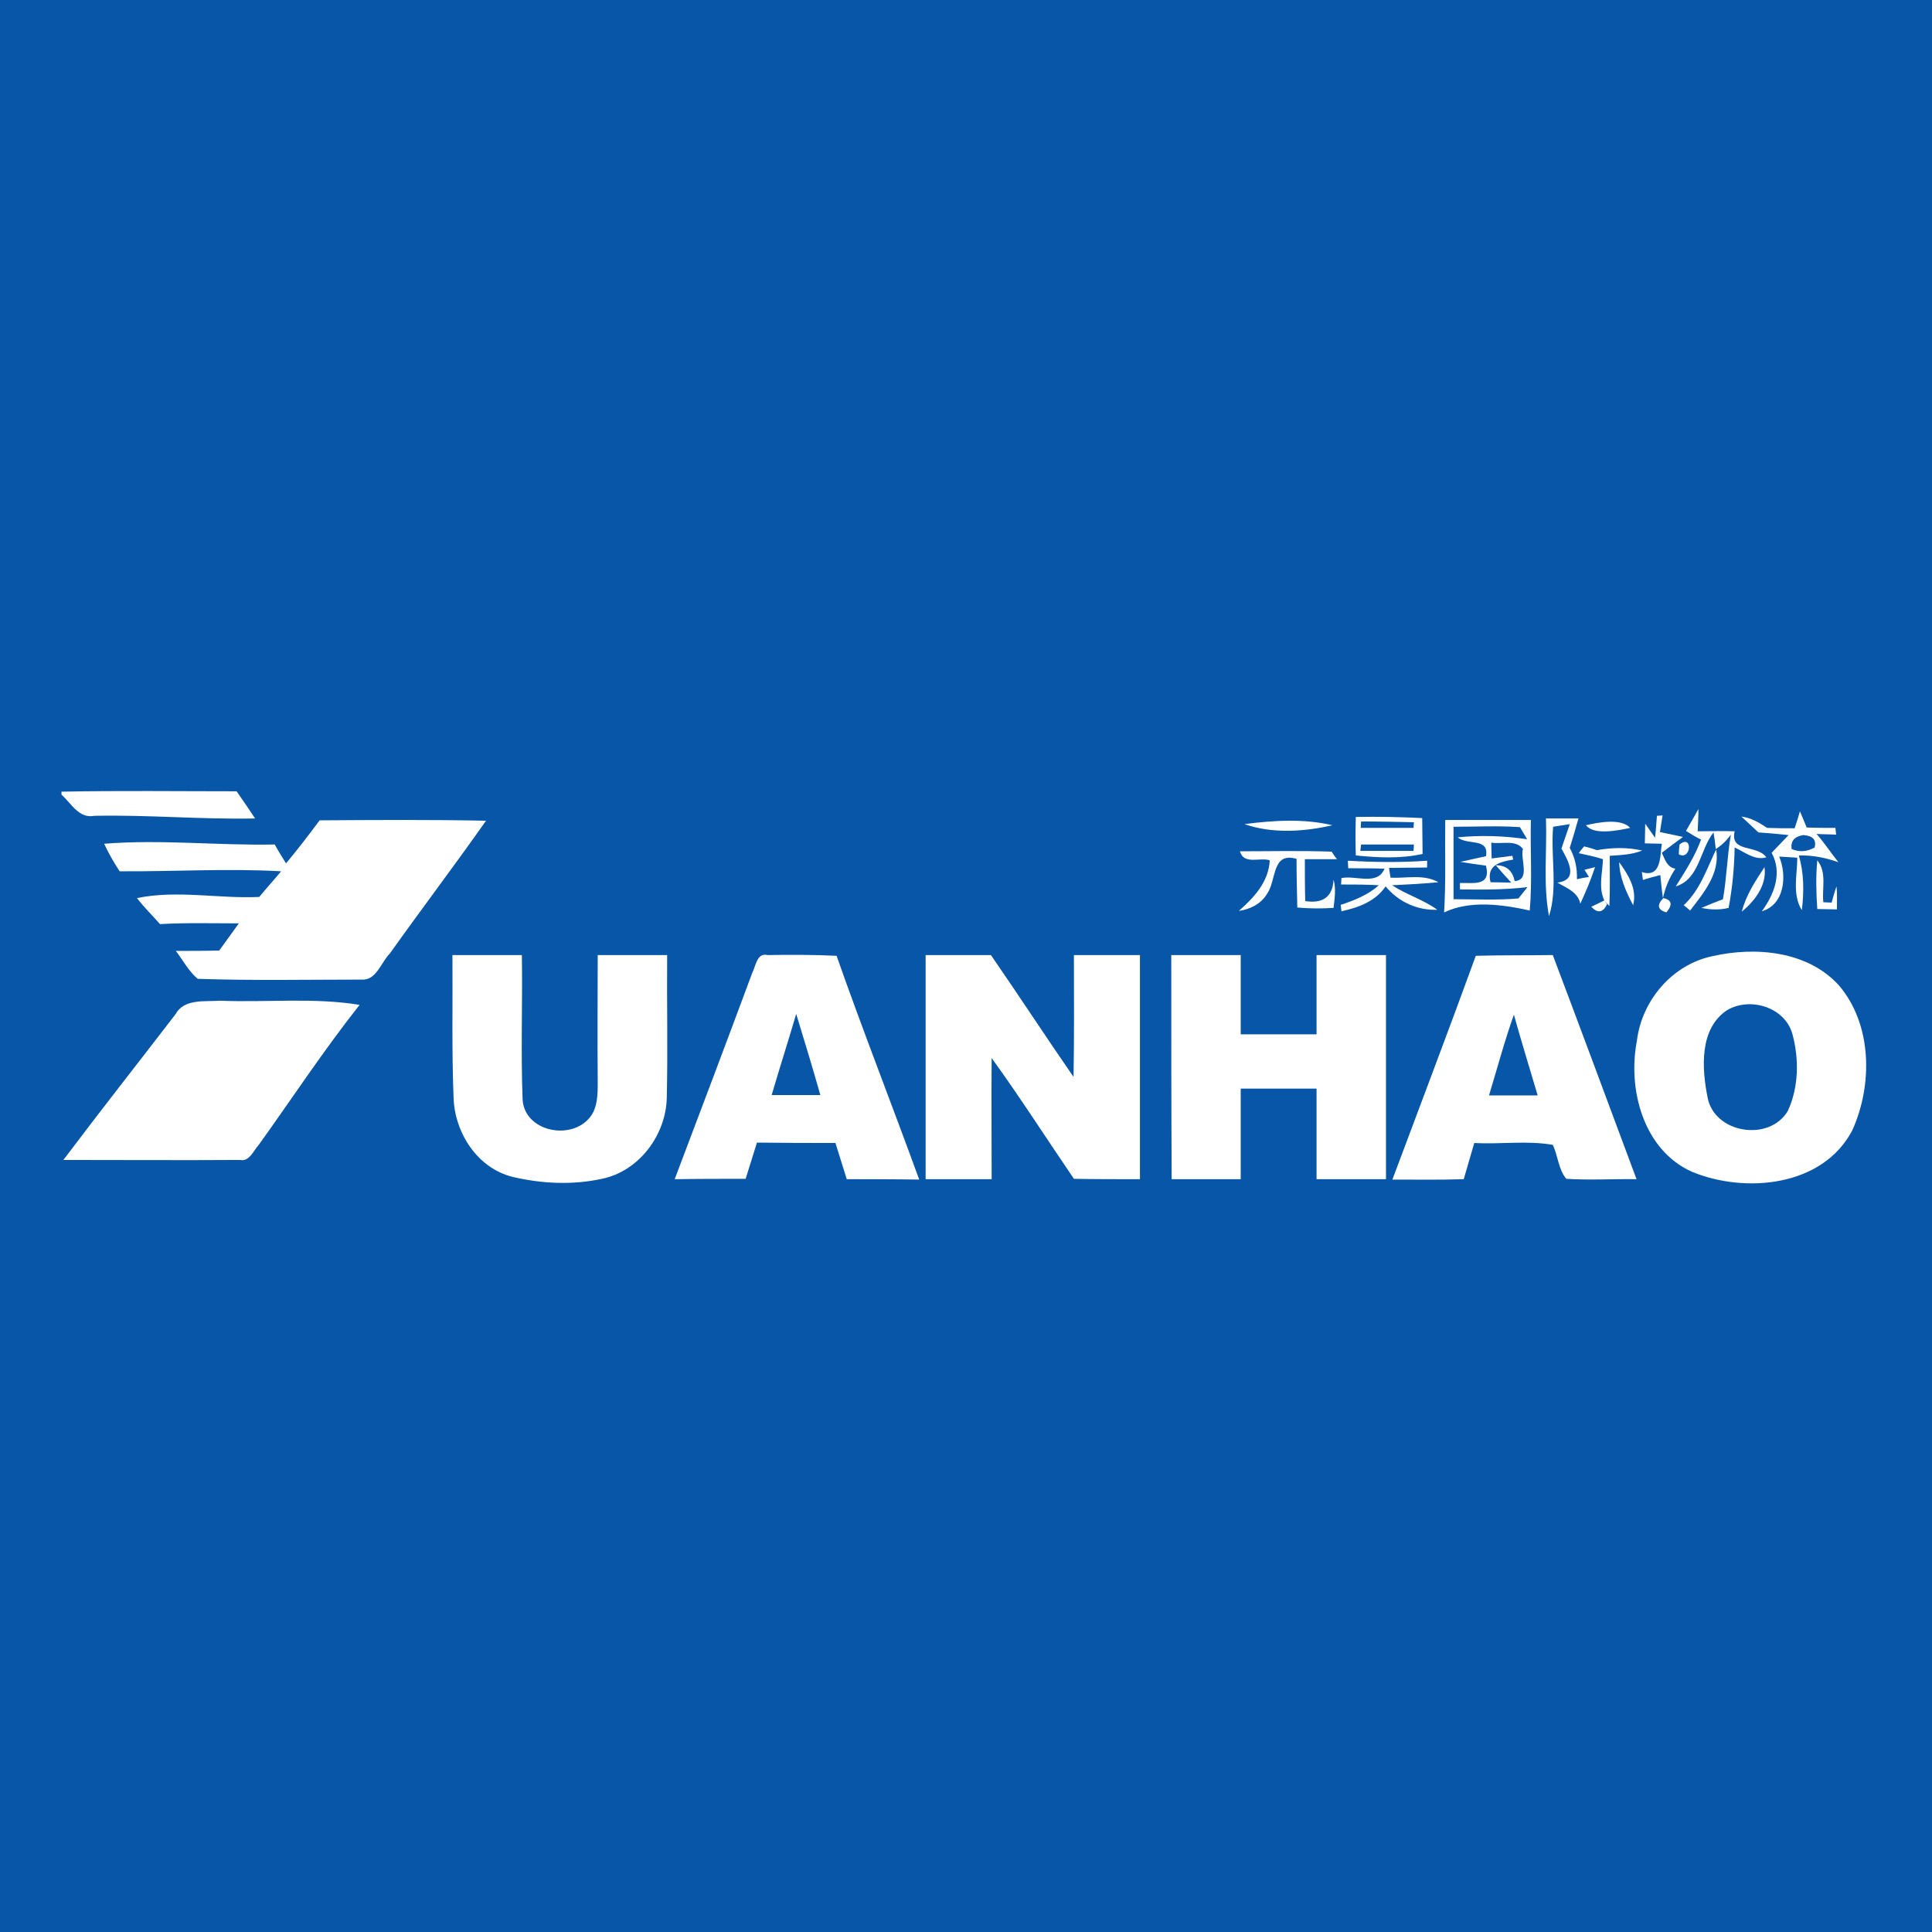 <?xml version="1.0" encoding="utf-8"?>
<!-- Generator: Adobe Illustrator 21.0.2, SVG Export Plug-In . SVG Version: 6.00 Build 0)  -->
<svg version="1.1" id="Layer_1" xmlns="http://www.w3.org/2000/svg" xmlns:xlink="http://www.w3.org/1999/xlink" x="0px" y="0px"
	 viewBox="0 0 512 512" style="enable-background:new 0 0 512 512;" xml:space="preserve">
<style type="text/css">
	.Drop_x0020_Shadow{fill:none;}
	.Round_x0020_Corners_x0020_2_x0020_pt{fill:#FFFFFF;stroke:#231F20;stroke-miterlimit:10;}
	.Live_x0020_Reflect_x0020_X{fill:none;}
	.Bevel_x0020_Soft{fill:url(#SVGID_1_);}
	.Dusk{fill:#FFFFFF;}
	.Foliage_GS{fill:#FFDD00;}
	.Pompadour_GS{fill-rule:evenodd;clip-rule:evenodd;fill:#44ADE2;}
	.st0{fill:#0856A8;}
	.st1{fill:#FFFFFF;}
</style>
<linearGradient id="SVGID_1_" gradientUnits="userSpaceOnUse" x1="0" y1="0" x2="0.707" y2="0.707">
	<stop  offset="0" style="stop-color:#DEDFE3"/>
	<stop  offset="0.178" style="stop-color:#DADBDF"/>
	<stop  offset="0.361" style="stop-color:#CECFD3"/>
	<stop  offset="0.546" style="stop-color:#B9BCBF"/>
	<stop  offset="0.732" style="stop-color:#9CA0A2"/>
	<stop  offset="0.918" style="stop-color:#787D7E"/>
	<stop  offset="1" style="stop-color:#656B6C"/>
</linearGradient>
<rect class="st0" width="512" height="512"/>
<g id="_x23_ffffffff">
	<path class="st1" d="M16.3,197.2L16.3,197.2c0,0,0,0.1,0,0.1V197.2z"/>
	<path class="st1" d="M16.3,209.8c15.5-0.3,30.9-0.1,46.4-0.1c1.7,2.4,3.3,4.8,4.9,7.2c-14.2,0.3-28.4-1-42.6-0.7
		c-4.1,0.8-6.1-3.3-8.7-5.6V209.8z"/>
	<path class="st1" d="M439.1,216.2C438.5,215.5,438.5,215.5,439.1,216.2z"/>
	<path class="st1" d="M446.8,220.2c0.8-1.4,2.5-4.3,3.3-5.8c0,2-0.1,4-0.2,5.9c3.3,0,6.5-0.1,9.8,0c-1.3,5.8,5.9,3.4,8.4,6.9
		c-3.1,0.9-5.7-1.4-8.4-2.6c-0.1,5.4-0.6,10.7-1.6,16c-2.4,0.6-4.8,0.5-7.2,0c1.9-0.8,3.8-1.6,5.7-2.3c1-5.6,1.1-11.4,2.1-17.1
		c-1.1,1.5-2.4,2.8-4,3.8c-0.1-1.1-0.4-3.3-0.6-4.4c-3.6,4.5-3.7,12.4-10,14.3c2.5-4,5.1-8,6.7-12.4
		C449.5,221.9,448.1,221,446.8,220.2z"/>
	<path class="st1" d="M475.6,219.5c0.4-1.1,1.1-3.4,1.4-4.5c0.5,1.1,1.3,3.2,1.8,4.3c2.5,0.1,5.1,0.1,7.6,0.1l0.2,1.8
		c-1.3-0.1-3.9-0.1-5.2-0.2c2.1,2.4,3.8,5,5.8,7.5c-3.4-1.2-6.9-1.9-10.5-1.8c1.4,4.7,1.4,9.7,0.8,14.5c-2.6-4.2-1.2-9.3-1.2-13.9
		c-1.2-0.1-3.6-0.2-4.8-0.3c2.1,5,1.5,12.7-4.6,14.5c3.3-4.5,5.5-10.2,2.6-15.5c1.5-1.6,3-3.1,4.5-4.7c-2.7-0.3-5.3-0.5-8-0.7
		c-1.5-1.4-3-2.8-4.5-4.2c2.5,0.3,4.7,1.6,6.8,3C470.8,219.5,473.2,219.5,475.6,219.5 M474.8,225c2.1,0.9,4.1,0.7,6.1-0.4
		c0.5-2.1-0.5-3.1-3-3.3C475.5,221.7,474.5,222.9,474.8,225z"/>
	<path class="st1" d="M329.8,218.4c7.7-1,15.7-1.5,23.3,0.3C345.7,220.4,337.2,221,329.8,218.4z"/>
	<path class="st1" d="M359.3,216.5c5.9-0.1,11.7,0,17.6,0.3c0,3.2,0.1,6.3,0.1,9.5c-5.8,1.3-11.8,1-17.7,0.4
		C359.2,223.3,359.2,219.9,359.3,216.5 M360.7,217.7l-0.1,1.7c4.7,0,9.4,0,14,0l0.1-1.5C370.1,217.8,365.4,217.7,360.7,217.7
		 M360.7,223.8l-0.2,1.7c4.7,0,9.4,0,14.1,0l0.1-1.7C370.1,223.8,365.4,223.8,360.7,223.8z"/>
	<path class="st1" d="M383,217.3c7.6,0,15.1,0,22.7,0c-0.2,8,0.4,16-0.3,24c-7.2-1.6-15.8-2.8-22.7,0.5
		C383.2,233.7,382.9,225.5,383,217.3 M385.2,219.1c0,6.4,0,12.8,0,19.2c5.7,0,11.5,0.3,17.2-0.2l2.4-3c-5.9,0.7-11.9,0.7-17.9,0.6
		V234c3.5-0.1,8.3,1,6.9-4.6c-1.7-0.2-5.1-0.7-6.8-1c1.7-0.4,5.1-1.1,6.8-1.5c0.9-5-5-2.8-7.5-5c6.1-0.6,12.3-0.4,18.4,0.5l-1.9-3.2
		C396.9,218.8,391,219.1,385.2,219.1 M395.2,223.3c0,1,0.1,3.2,0.1,4.2c1.4-0.2,4.1-0.5,5.5-0.7l0.2,1c-3.6,0.6-7.1,1.5-6,6
		c1.4,0,4.1,0.1,5.5,0.1c-1-1.1-3.1-3.4-4.1-4.6c2.7,0,4.4,1.3,5,4.2c4.3-0.3,1.4-5.9,2.2-8.5C401.7,222.4,397.9,223.8,395.2,223.3z
		"/>
	<path class="st1" d="M409.7,216.9c2.9,0,5.7,0,8.6,0c-0.7,2.6-1.5,5.2-2.3,7.8c1.4,2.6,2,5.3,1.9,8.3c0.8-0.2,2.4-0.5,3.2-0.6
		l-1.2-1.9l2.8-0.7c-1.1,3.4-2.5,6.6-3.9,9.7c-0.6-3.1-3.7-4.2-6.1-5.6c5.8-0.7,2.9-5.8,1.1-9c0.7-2.2,1.5-4.3,2.2-6.5
		c-1.1,0.2-3.3,0.5-4.4,0.7c-0.7,7.9,1.3,16.1-1.1,23.7C408.9,234.2,410,225.5,409.7,216.9z"/>
	<path class="st1" d="M439.1,216.2c0.4,0,1.1-0.1,1.5-0.1l-0.7,4.4c1.5,0.3,4.6,1,6.1,1.3c-1.4,1-4.2,3.1-5.6,4.2
		c0.8,1.7,1.4,3.9,3.6,4.2c-1.6,2.4-2.7,5-3.3,7.8c-0.3-2-0.5-4.1-0.7-6.1c-1.2,0.3-3.5,0.9-4.6,1.3l-0.3-2.1
		c5.3,1.7,4.8-4.5,5.3-7.5c-1.1,0-3.4-0.1-4.5-0.1c0-1.3,0.1-3.9,0.1-5.2c0.6,0.9,2,2.8,2.6,3.7C438.8,220.5,439,217.6,439.1,216.2z
		"/>
	<path class="st1" d="M75.8,228.8c3.1-3.7,6-7.5,8.9-11.4c14.7-0.1,29.4-0.2,44.1,0.1c-8.3,11.8-17.1,23.4-25.5,35.2
		c-2.2,2.2-3.4,6.6-6.8,6.9c-14.7,0-29.4,0.3-44.1-0.2c-2.4-2-3.9-4.9-5.8-7.4c3.8,0,7.7,0,11.5-0.1c1.7-2.4,3.5-4.8,5.2-7.2
		c-7,0-14-0.2-20.9,0.2c-2-2.3-4.2-4.4-6.1-6.9c10.7-2.2,21.6,0.2,32.4-0.3c1.9-2.3,3.9-4.5,5.8-6.8c-14.3-0.8-28.5,0.1-42.8,0
		c-1.5-2.3-2.9-4.7-4.1-7.3c15.1-1.2,30.1,0.5,45.2,0.2C73.8,225.6,74.8,227.2,75.8,228.8z"/>
	<path class="st1" d="M420.3,218.7c3.3-0.8,9.4-1.9,11.7,0.7C428.7,220.1,422.4,221.4,420.3,218.7z"/>
	<path class="st1" d="M418.4,226.1c0.3-0.5,1-1.3,1.4-1.8c0.9,0.2,2.6,0.7,3.4,1c4-0.7,8-0.8,12,0.1c-2.7,1.1-5.7,1.2-8.6,1.4
		c0,4.4,0.1,8.8-0.1,13.3l-1.3-1.4c-1.7-3.5-0.5-7.4-0.4-11C422.7,227,420.6,226.6,418.4,226.1z"/>
	<path class="st1" d="M445.1,223.8c3.6-2.9,3.1,4.4-0.2,2.6C444.9,225.7,445,224.4,445.1,223.8z"/>
	<path class="st1" d="M328.6,225.6c8.1,0,16.2-0.2,24.3,0.1c0.3,0.5,1,1.5,1.4,2c-2.8,0-5.7,0-8.5,0c0,3.7,0,7.4,0.1,11.1
		c4.5,0.7,7.3-1,7.5-5.7c0.7,2.4,0.3,5,0,7.5c-3.2,0.2-6.4,0.2-9.6-0.1c-0.1-4.3-0.2-8.6-0.2-12.9c-6.7-1.9-5.2,5.7-7.9,9.4
		c-1.6,2.6-4.5,4-7.4,4.4c4.1-3.6,7.9-7.7,8.2-13.4C334,227.1,329.6,229.3,328.6,225.6z"/>
	<path class="st1" d="M446.2,239.9c4.3-4,6.1-9.6,8.6-14.8c1.1,6.3-3.3,11.5-6.9,16.2C447.5,240.9,446.6,240.2,446.2,239.9z"/>
	<path class="st1" d="M357.2,228.1c7,0.4,14,0.5,21,0l0,1.8c-3.4,0-6.8,0.1-10.1,0.1l0.4,2.6c4.2,0.2,8.8-1,12.7,1.2
		c-4.1,0.4-8.2,0.6-12.3,0.8c3.8,2.5,8.3,3.8,12,6.5c-5.3,0.2-10.3-2.1-13.7-6.2c-2.7,4-7.2,5.6-11.7,6.6l-0.2-1.7
		c3.6-1.2,7.2-2.6,10.1-5.2c-3.3-0.2-6.7-0.2-10-0.2l0.1-1.7c3.7-0.8,9.6,2.1,11.4-2.5c-3.2-0.1-6.4-0.1-9.6-0.1L357.2,228.1z"/>
	<path class="st1" d="M429.1,228.5c2.4,3.3,4.8,7.1,3.7,11.4C430.9,236.3,429.2,232.5,429.1,228.5z"/>
	<path class="st1" d="M481.6,228c2.6,3.2,1.2,7.4,1.6,11.1l2.2,0.1c0.3-1.1,0.9-3.3,1.3-4.3c0.2,2,0.1,4,0.1,6.1
		c-1.3,0-3.9-0.1-5.2-0.1C481.3,236.5,481.2,232.3,481.6,228z"/>
	<path class="st1" d="M461.6,241.6c1.1-4.4,3.6-8.1,6-11.8C468.3,234.5,465.1,238.7,461.6,241.6z"/>
	<path class="st1" d="M421.7,240.3c0.9-0.4,2.7-1.3,3.5-1.7l0.7,1C424.8,241.9,423.4,242.1,421.7,240.3z"/>
	<path class="st1" d="M440.8,238c2.3,0.5,2.5,1.8,0.8,3.8C439.3,241.1,439,239.9,440.8,238z"/>
	<path class="st1" d="M119.9,253.1c6.1,0,12.3,0,18.4,0c0.2,12.8-0.3,25.6,0.2,38.4c0.6,8.2,12.2,10.7,17.4,5.1
		c2.6-2.7,2.5-6.7,2.5-10.2c-0.1-11.1,0-22.2,0-33.3c6.1,0,12.2,0,18.4,0c-0.1,12.7,0.2,25.3-0.1,38c-0.3,9.8-7.4,19.3-17.2,21.3
		c-7.8,1.7-15.9,1.3-23.6-0.5c-9.4-2.3-15.4-11.7-15.7-21C119.7,278.3,120,265.7,119.9,253.1z"/>
	<path class="st1" d="M199.4,257.7c0.9-1.7,1.2-5.3,4-4.6c6.1-0.1,12.2-0.1,18.3,0.2c7,19.9,14.7,39.5,21.9,59.3
		c-6.4-0.1-12.8-0.1-19.2-0.1c-1-3.2-2-6.4-3-9.6c-6.9,0-13.8,0-20.8-0.1c-1,3.2-2,6.4-3,9.6c-6.2,0-12.5,0-18.8,0.1
		C185.7,294.3,192.6,276,199.4,257.7 M211,268.7c-2.1,7.2-4.4,14.3-6.5,21.5c4.3,0,8.6,0,12.9,0C215.4,283.1,213.2,275.9,211,268.7z
		"/>
	<path class="st1" d="M245.3,253.1c5.8,0,11.5,0,17.3,0c7.4,10.7,14.5,21.6,21.9,32.3c0.2-10.8,0.1-21.5,0.1-32.3
		c5.8,0,11.6,0,17.5,0c0,19.8,0,39.6,0,59.4c-5.9,0-11.7,0-17.5-0.1c-7.3-10.7-14.2-21.5-21.8-32c-0.1,10.7,0,21.4,0,32.1
		c-5.8,0-11.7,0-17.5,0C245.3,292.8,245.3,272.9,245.3,253.1z"/>
	<path class="st1" d="M310.4,253.1c6.1,0,12.2,0,18.4,0c0,7,0,14,0,21c6.7,0,13.4,0,20.1,0c0-7,0-14,0-21c6.1,0,12.2,0,18.4,0
		c0,19.8,0,39.6,0,59.4c-6.1,0-12.2,0-18.4,0c0-8,0-16,0-24c-6.7,0-13.4,0-20.1,0c0,8,0,16,0,24c-6.1,0-12.2,0-18.3,0
		C310.4,292.7,310.4,272.9,310.4,253.1z"/>
	<path class="st1" d="M391.1,253.3c6.8-0.2,13.6-0.1,20.4-0.2c7.5,19.8,14.8,39.6,22.2,59.4c-6.2-0.1-12.4,0.3-18.6-0.1
		c-2.1-2.4-2.2-6.1-3.6-9c-6.8-1.2-13.9-0.1-20.8-0.5c-0.9,3.2-1.9,6.4-2.8,9.6c-6.3,0.2-12.6,0.1-18.9,0.1
		C376.4,292.8,383.9,273.1,391.1,253.3 M394.6,290.3c4.3,0,8.6,0,12.9,0c-2.1-7.1-4.3-14.2-6.3-21.4
		C398.7,275.9,396.8,283.1,394.6,290.3z"/>
	<path class="st1" d="M453.8,253.4c11.4-2.6,25.2-1.4,33.5,7.7c8.9,10.4,9,26.4,3.6,38.4c-7.8,15-28.4,16.9-42.6,11
		c-12.8-5.8-17-21.8-14.5-34.7C435.1,265.1,443.2,255.6,453.8,253.4 M457.7,267.7c-7.4,4.9-6.7,15.4-5.2,23
		c1.7,9.7,16.4,12,21.3,3.7c2.9-6.3,3-13.8,1.2-20.4C473,266.9,463.8,264.1,457.7,267.7z"/>
	<path class="st1" d="M46.5,268.8c2.3-4.2,7.7-3.3,11.8-3.6c12.3,0.5,24.8-0.9,37,1.1c-9.5,12-17.9,24.8-26.8,37.2
		c-1.4,1.5-2.4,4.4-4.9,3.9c-15.6,0.1-31.2,0-46.8,0C26.5,294.5,36.6,281.7,46.5,268.8z"/>
</g>
<g id="_x23_000000ff">
</g>
</svg>
